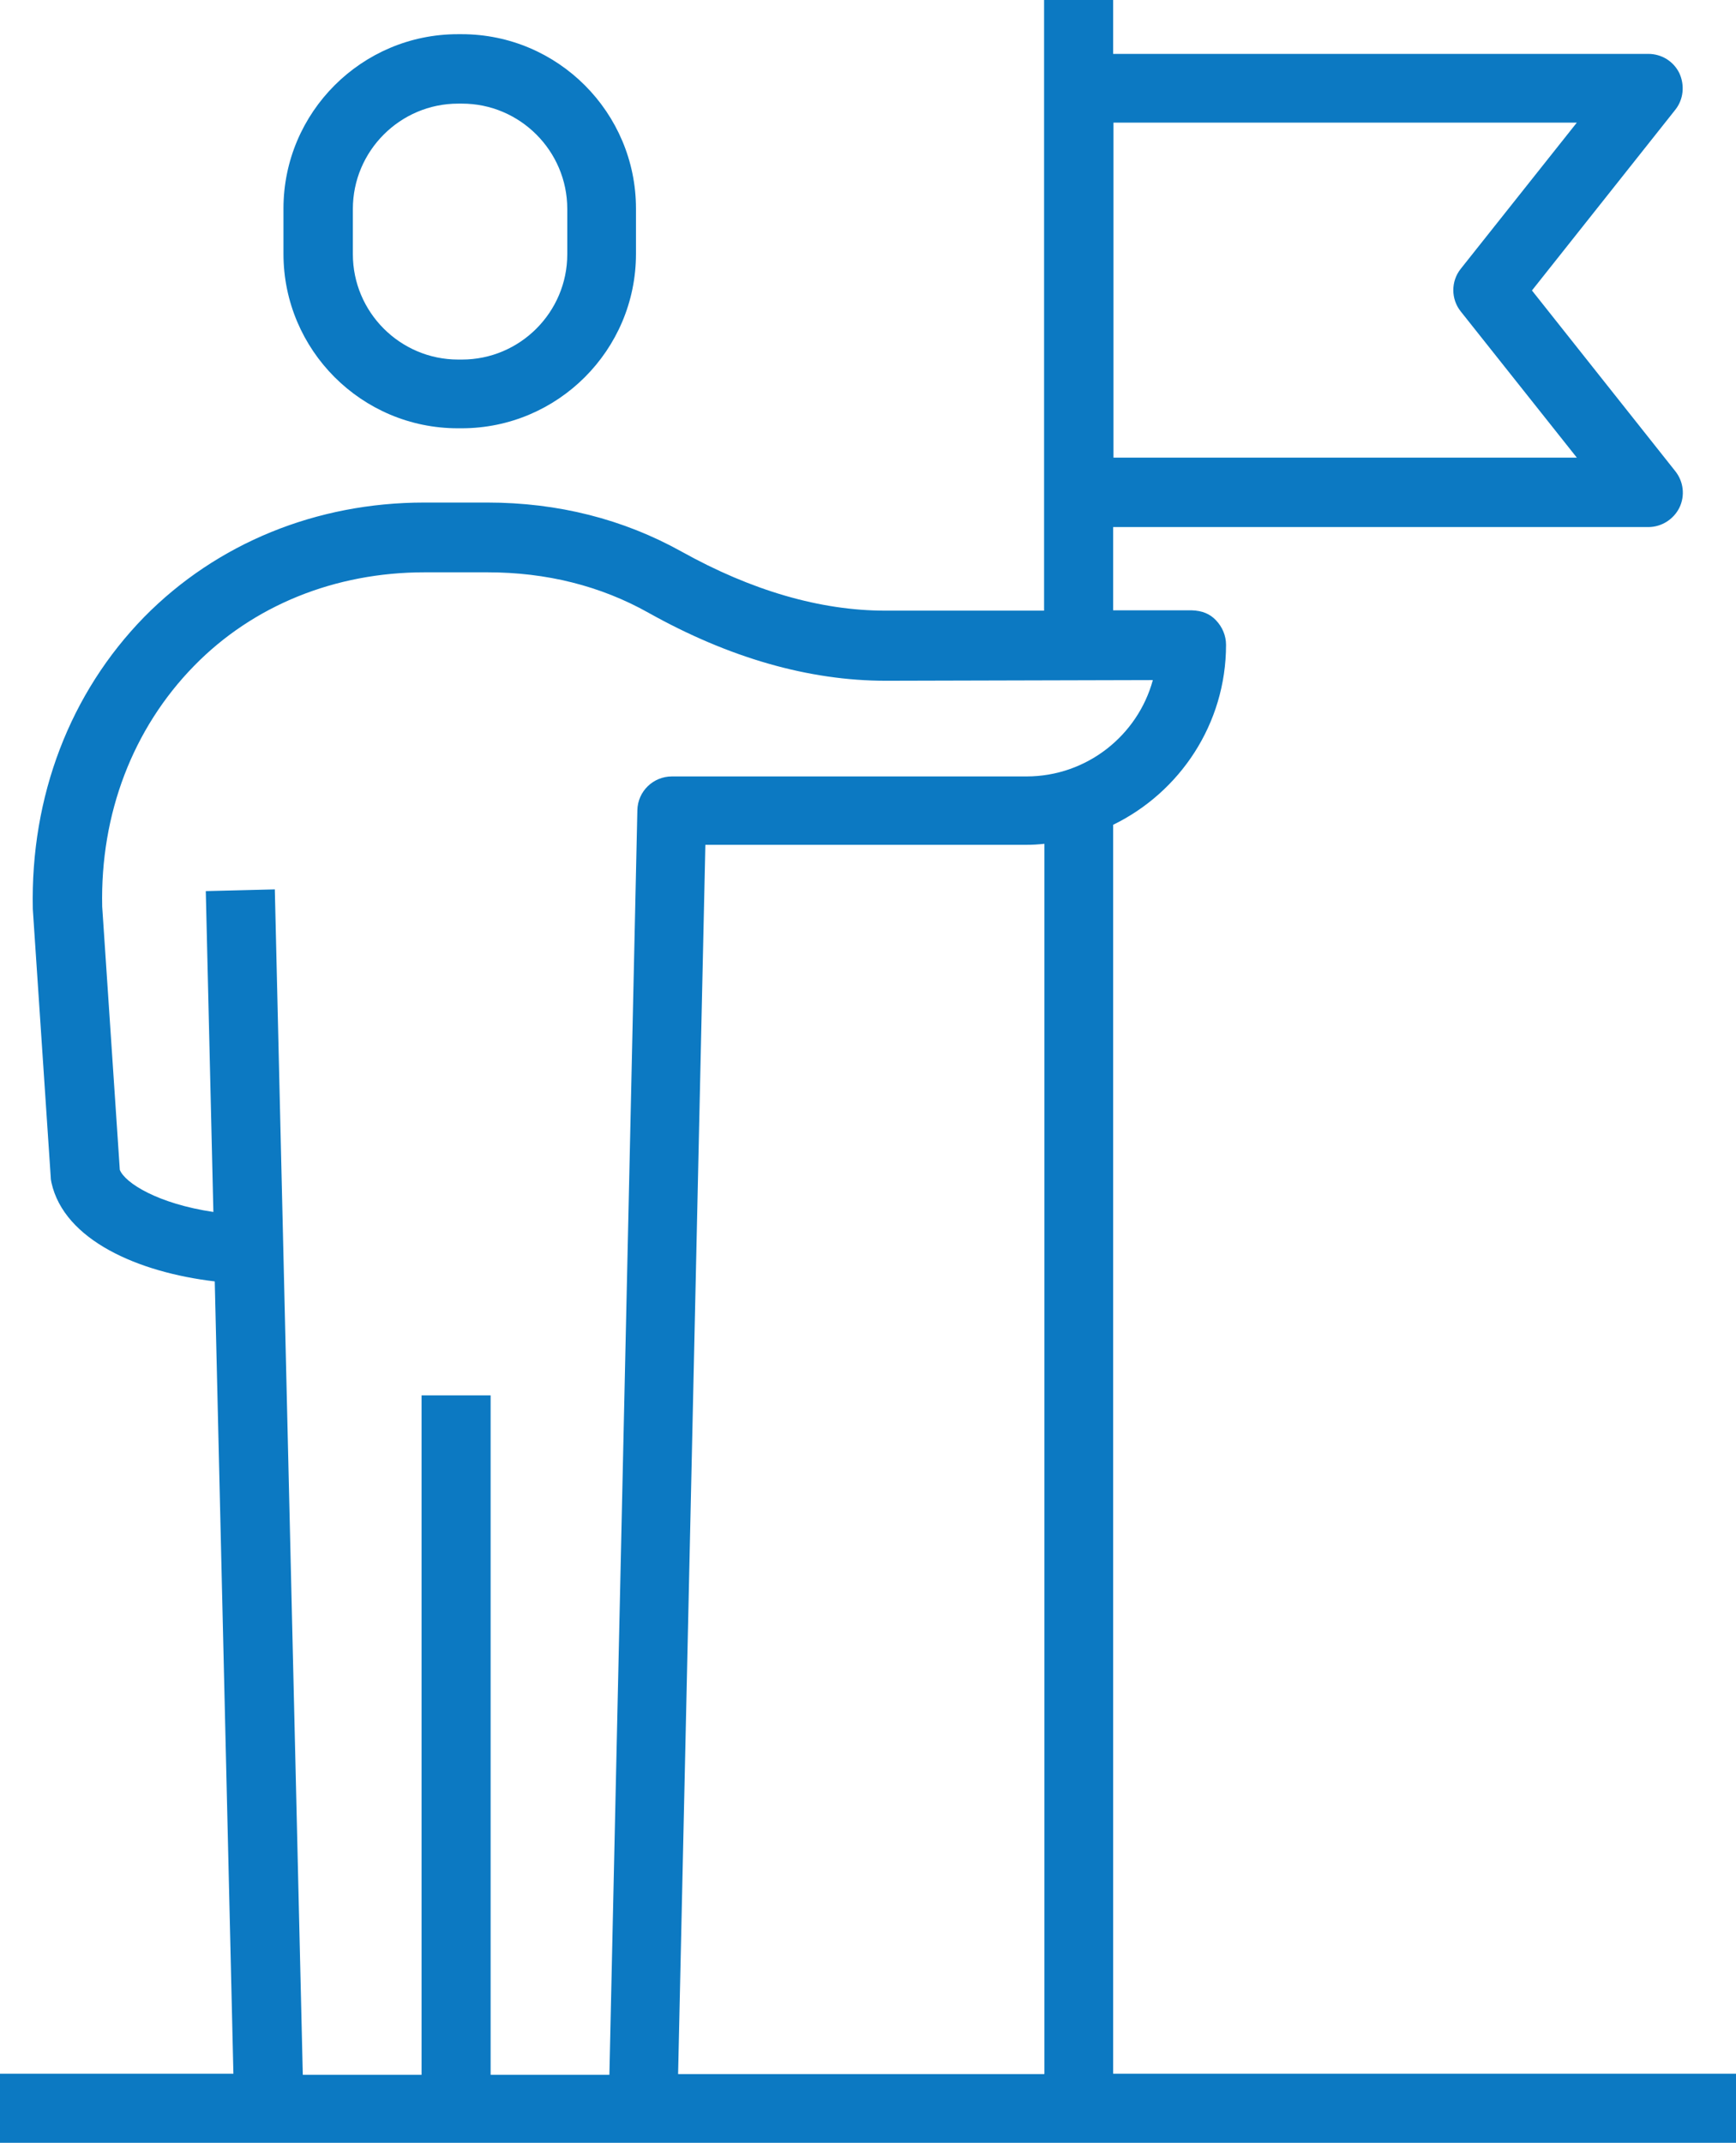 <?xml version="1.0" encoding="UTF-8"?><svg id="Layer_2" xmlns="http://www.w3.org/2000/svg" viewBox="0 0 50.28 62.05"><defs><style>.cls-1{fill:#0c79c2;}</style></defs><g id="Layer_1-2"><path class="cls-1" d="M32.24,23.88c1.93-.94,3.27-2.92,3.27-5.21,0-.27-.11-.52-.29-.71s-.4-.28-.71-.29h-2.27s0-2.41,0-2.41h15.5c.38,0,.73-.22.9-.56.17-.35.12-.76-.12-1.06l-4.15-5.23,4.15-5.23c.24-.3.28-.71.12-1.06-.17-.35-.52-.56-.9-.56h-15.5V0h-2v17.68h-4.58s-.01,0-.02,0c-1.88,0-3.87-.58-5.9-1.71-1.69-.94-3.58-1.42-5.63-1.42h-1.82c-3.13,0-6.01,1.18-8.11,3.31-2.15,2.2-3.3,5.19-3.23,8.46l.52,7.77c0,.05.01.1.02.15.37,1.67,2.52,2.6,4.73,2.86l.54,22.94H0v2h50.28v-2h-18.04V23.88ZM45.67,3.55l-3.36,4.23c-.29.36-.29.88,0,1.24l3.36,4.23h-13.42V3.55h13.42ZM30.24,60.05h-10.6l.79-35.59h9.29c.18,0,.35-.01.53-.03v35.61ZM7.96,25.75l-2,.05.22,9.29c-1.61-.24-2.56-.84-2.71-1.22l-.51-7.62c-.06-2.69.89-5.16,2.66-6.97,1.71-1.75,4.08-2.71,6.68-2.71h1.82c1.7,0,3.27.39,4.66,1.17,2.34,1.31,4.65,1.97,6.88,1.97h.02l7.71-.02c-.44,1.61-1.92,2.79-3.66,2.79h-10.27c-.54,0-.99.43-1,.98l-.81,36.61h-3.44v-19.67h-2v19.67h-3.44l-.81-34.3Z"/><path class="cls-1" d="M13.26,12.4h.11c2.78,0,5.05-2.26,5.05-5.05v-1.31c0-2.78-2.26-5.05-5.05-5.05h-.11c-2.78,0-5.05,2.26-5.05,5.05v1.31c0,2.78,2.26,5.05,5.05,5.05ZM10.22,6.05c0-1.68,1.37-3.05,3.05-3.05h.11c1.68,0,3.05,1.37,3.05,3.05v1.31c0,1.68-1.37,3.05-3.05,3.05h-.11c-1.68,0-3.05-1.37-3.05-3.05v-1.31Z"/></g></svg>